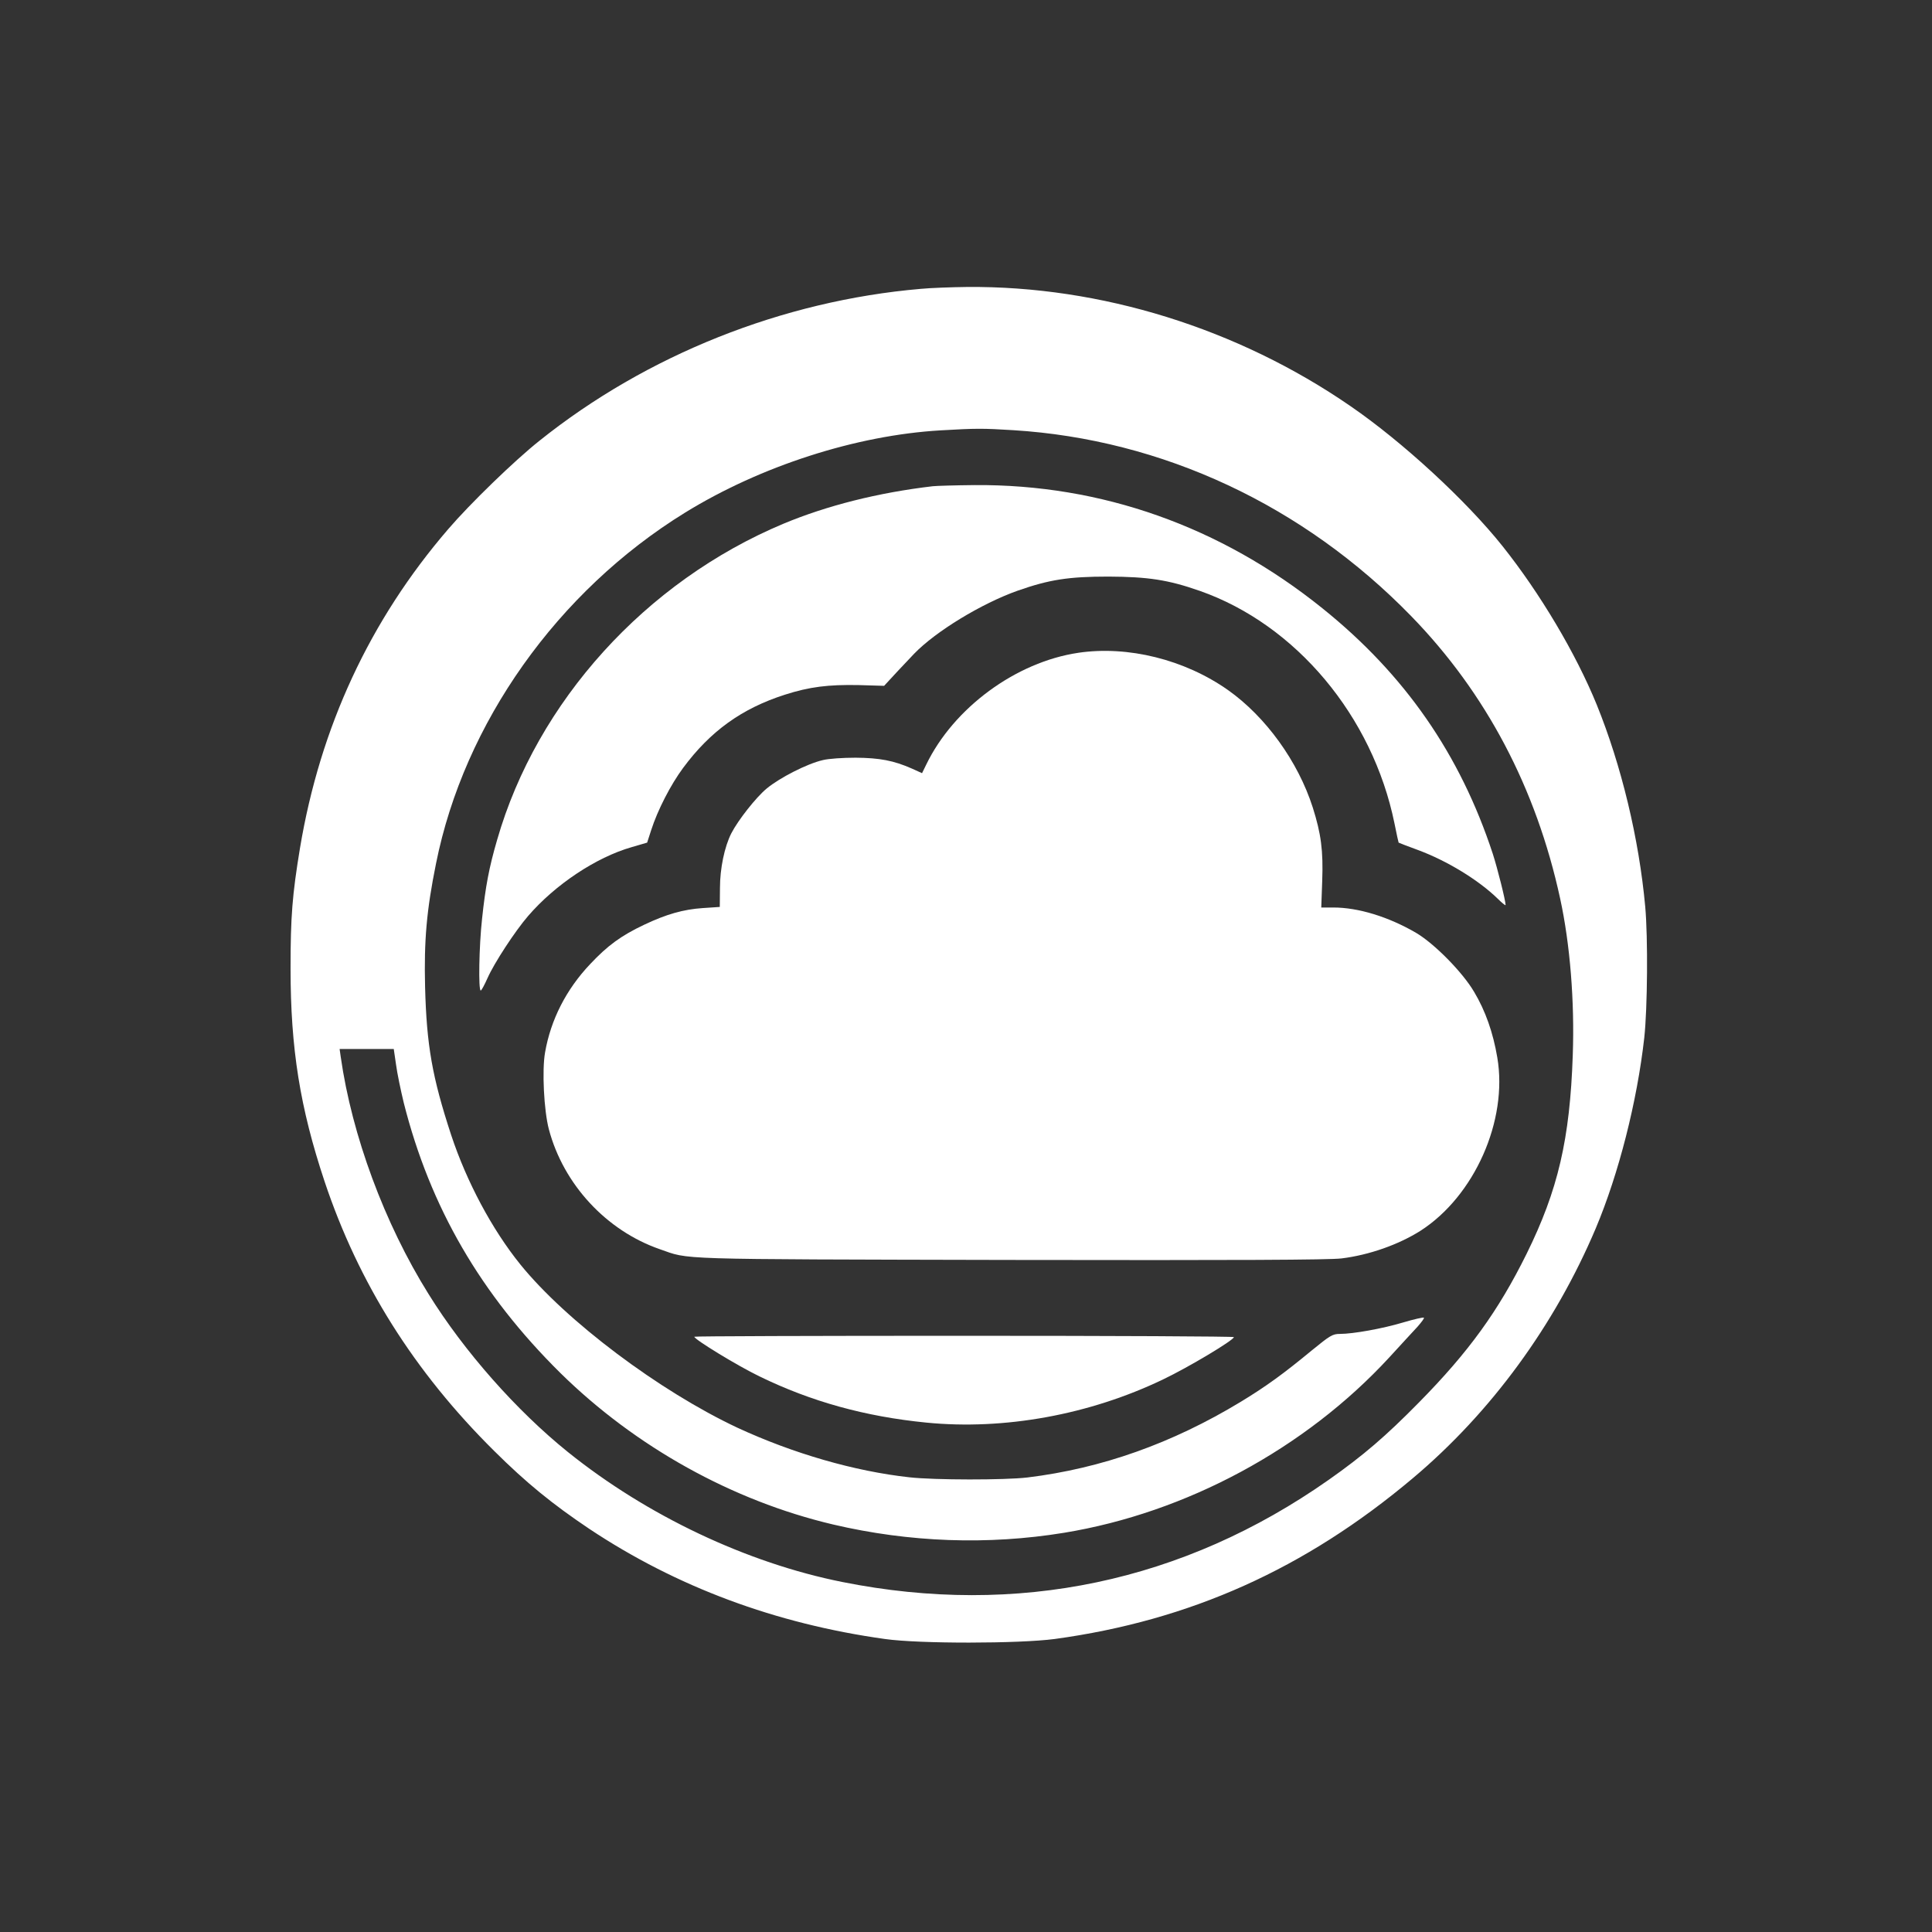 <?xml version="1.0" standalone="no"?>
<!DOCTYPE svg PUBLIC "-//W3C//DTD SVG 20010904//EN"
 "http://www.w3.org/TR/2001/REC-SVG-20010904/DTD/svg10.dtd">
<svg version="1.0" xmlns="http://www.w3.org/2000/svg"
 width="1024pt" height="1024pt" viewBox="0 0 1024 1024"
 preserveAspectRatio="xMidYMid meet">

<rect x="0" y="0" width="1024" height="1024" fill="#333333" stroke="none"/>

<g transform="translate(0,1024) scale(0.1,-0.1)"
fill="#ffffff" stroke="none">
<path d="M4880 8709 c-732 -63 -1453 -350 -2022 -806 -132 -105 -367 -333
-482 -467 -416 -483 -679 -1050 -786 -1691 -41 -249 -50 -363 -50 -638 0 -425
50 -737 180 -1128 180 -539 475 -1009 899 -1429 171 -170 309 -282 504 -413
463 -308 987 -503 1567 -584 183 -26 711 -25 900 0 718 98 1328 372 1898 852
415 349 753 812 970 1325 122 290 219 672 257 1010 17 156 20 531 5 695 -33
360 -126 747 -257 1070 -111 272 -300 590 -499 840 -193 242 -530 553 -807
743 -598 412 -1323 637 -2031 631 -83 -1 -194 -5 -246 -10z m490 -749 c791
-49 1538 -398 2110 -986 396 -407 662 -911 789 -1496 53 -243 77 -547 67 -830
-15 -445 -78 -716 -245 -1054 -150 -303 -306 -519 -570 -787 -176 -179 -296
-282 -478 -410 -771 -542 -1652 -727 -2578 -542 -506 101 -1036 352 -1455 689
-271 218 -550 533 -739 838 -233 373 -406 841 -465 1256 l-6 42 143 0 144 0
12 -82 c6 -46 25 -137 41 -203 140 -554 408 -1015 831 -1433 398 -391 910
-676 1444 -802 405 -95 821 -110 1225 -44 647 106 1278 446 1723 929 60 66
128 139 150 163 21 24 37 45 34 48 -3 3 -52 -8 -109 -25 -110 -33 -266 -61
-336 -61 -39 0 -52 -8 -150 -88 -149 -123 -241 -190 -376 -272 -363 -220 -737
-353 -1131 -401 -118 -14 -492 -14 -625 1 -291 32 -616 126 -912 263 -413 194
-907 565 -1150 865 -151 187 -285 439 -367 687 -100 305 -130 474 -138 785 -6
245 8 406 58 653 149 745 644 1443 1320 1860 401 247 907 410 1354 436 188 11
224 11 385 1z"/>
<path d="M4945 7663 c-291 -34 -563 -103 -793 -199 -730 -306 -1306 -942
-1517 -1675 -43 -147 -62 -249 -80 -419 -16 -143 -20 -380 -7 -380 4 0 20 30
36 66 36 81 146 249 215 329 143 166 360 311 549 365 l82 24 21 65 c35 109
104 242 169 330 145 196 312 316 540 389 131 42 230 54 390 51 l136 -4 74 80
c41 44 80 84 85 90 115 119 357 266 548 334 168 59 270 75 482 75 210 -1 317
-17 485 -76 509 -179 915 -664 1031 -1232 11 -55 21 -101 22 -102 1 -1 47 -19
102 -39 154 -57 320 -158 423 -258 23 -23 42 -38 42 -34 0 23 -43 195 -68 272
-173 527 -466 950 -903 1301 -539 434 -1172 658 -1844 653 -104 -1 -203 -4
-220 -6z"/>
<path d="M5715 6780 c-330 -49 -660 -291 -806 -593 l-22 -45 -53 24 c-97 43
-172 57 -299 58 -68 0 -144 -5 -175 -13 -82 -19 -227 -93 -296 -150 -57 -47
-152 -168 -188 -238 -36 -71 -60 -186 -60 -289 l-1 -101 -90 -6 c-104 -7 -194
-33 -310 -88 -123 -58 -195 -111 -287 -209 -127 -134 -209 -295 -239 -468 -17
-94 -6 -308 20 -407 77 -292 305 -538 588 -636 162 -56 45 -53 1853 -57 1219
-2 1690 0 1760 8 147 18 302 73 418 146 287 184 465 585 408 919 -22 131 -63
248 -123 348 -61 104 -211 256 -308 313 -146 85 -306 134 -438 134 l-64 0 5
140 c6 161 -6 251 -50 390 -78 244 -249 481 -450 623 -229 161 -529 236 -793
197z"/>
<path d="M3680 3155 c0 -14 229 -154 345 -210 275 -134 561 -213 884 -245 413
-41 865 41 1256 229 134 64 373 207 375 224 0 4 -643 7 -1430 7 -786 0 -1430
-2 -1430 -5z"/>
</g>
</svg>
